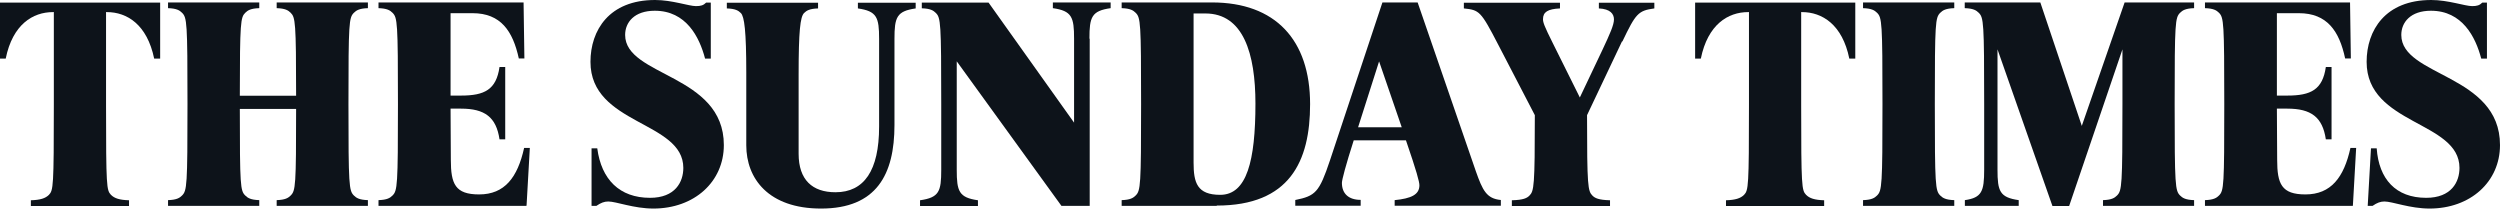 <svg viewBox="0 0 415 35" fill="none" xmlns="http://www.w3.org/2000/svg">
<path d="M25.593 9.727C24.42 4.062 21.079 2.008 17.739 2.008H17.604V17.423C17.604 31.01 17.694 31.574 18.416 32.341C19.003 32.928 19.838 33.199 21.418 33.244V34.192H5.123V33.244C6.68 33.199 7.538 32.928 8.125 32.341C8.847 31.574 8.937 31.01 8.937 17.423V2.008H8.802C5.439 2.008 2.099 4.062 0.948 9.727H0V0.429H26.586V9.727H25.639H25.593Z" fill="#0D131A"></path>
<path d="M45.928 34.17V33.222C47.35 33.177 47.846 32.861 48.253 32.455C49.065 31.642 49.155 30.897 49.155 18.078H39.812C39.812 30.897 39.902 31.665 40.715 32.455C41.121 32.861 41.617 33.177 43.039 33.222V34.17H27.895V33.222C29.317 33.177 29.814 32.861 30.22 32.455C31.032 31.642 31.123 30.852 31.123 17.266C31.123 3.679 31.032 2.934 30.22 2.122C29.814 1.716 29.317 1.4 27.895 1.354V0.406H43.039V1.354C41.617 1.4 41.121 1.716 40.715 2.122C39.947 2.889 39.812 3.589 39.812 15.889H49.155C49.155 3.611 49.02 2.889 48.253 2.122C47.846 1.716 47.35 1.4 45.928 1.354V0.406H61.072V1.354C59.65 1.4 59.154 1.716 58.747 2.122C57.935 2.934 57.844 3.679 57.844 17.266C57.844 30.852 57.935 31.642 58.747 32.455C59.154 32.861 59.65 33.177 61.072 33.222V34.17H45.928Z" fill="#0D131A"></path>
<path d="M87.365 34.17H62.832V33.222C64.254 33.177 64.751 32.861 65.157 32.455C65.969 31.642 66.06 30.852 66.06 17.266C66.06 3.679 65.969 2.934 65.157 2.122C64.751 1.716 64.254 1.4 62.832 1.354V0.406H86.913L87.049 9.705H86.124C85.13 5.146 83.122 2.189 78.45 2.189H74.794V15.866H76.532C80.459 15.866 82.377 14.873 82.919 11.127H83.867V23.134H82.919C82.377 19.432 80.459 18.033 76.532 18.033H74.794C74.794 18.033 74.839 25.278 74.839 26.519C74.839 30.536 75.561 32.274 79.533 32.274C83.776 32.274 85.92 29.453 87.004 24.555H87.952L87.41 34.102L87.365 34.17Z" fill="#0D131A"></path>
<path d="M108.49 34.621C105.195 34.621 102.283 33.447 100.974 33.447C100.297 33.447 99.733 33.673 99.011 34.169H98.198V24.623H99.146C99.823 29.791 102.847 32.838 107.903 32.838C112.101 32.838 113.432 30.197 113.432 27.873C113.432 20.064 98.018 20.763 98.018 10.269C98.018 5.033 101.11 -0 108.738 -0C111.559 -0 114.358 1.015 115.531 1.015C116.344 1.015 116.772 0.88 117.224 0.429H117.991V9.727H117.043C116.095 6.116 113.884 1.783 108.693 1.783C105.307 1.783 103.773 3.701 103.773 5.8C103.773 12.729 120.158 12.277 120.158 24.081C120.158 30.152 115.283 34.621 108.444 34.621" fill="#0D131A"></path>
<path d="M148.482 6.432V20.763C148.482 28.933 145.525 34.621 136.295 34.621C127.538 34.621 123.882 29.61 123.882 24.126V12.029C123.882 5.191 123.566 2.731 122.979 2.166C122.573 1.76 122.076 1.444 120.654 1.399V0.451H135.798V1.399C134.376 1.444 133.88 1.76 133.473 2.166C132.841 2.798 132.571 5.168 132.571 12.345V25.525C132.571 29.859 134.85 31.913 138.687 31.913C143.426 31.913 145.932 28.346 145.932 21.012V6.455C145.932 2.889 145.57 1.85 142.411 1.399V0.451H152.003V1.399C148.843 1.85 148.482 2.866 148.482 6.455" fill="#0D131A"></path>
<path d="M180.891 6.432V34.17H176.197L158.819 10.179V28.189C158.819 31.755 159.18 32.793 162.339 33.245V34.192H152.725V33.245C155.907 32.793 156.246 31.777 156.246 28.189V17.288C156.246 3.702 156.155 2.957 155.343 2.144C154.937 1.738 154.44 1.422 153.018 1.377V0.429H164.1L178.296 20.358V6.41C178.296 2.844 177.935 1.806 174.775 1.354V0.406H184.367V1.354C181.207 1.806 180.846 2.821 180.846 6.41" fill="#0D131A"></path>
<path d="M200.097 2.235H198.134V26.993C198.134 30.333 198.721 32.342 202.557 32.342C206.981 32.342 208.403 26.677 208.403 17.198C208.403 8.892 206.394 2.235 200.097 2.235ZM201.971 34.17H186.195V33.222C187.617 33.177 188.113 32.861 188.519 32.455C189.332 31.642 189.422 30.852 189.422 17.266C189.422 3.679 189.332 2.934 188.519 2.122C188.113 1.716 187.617 1.4 186.195 1.354V0.406H201.203C211.698 0.406 217.476 6.613 217.476 17.288C217.476 26.812 214.068 34.125 201.971 34.125" fill="#0D131A"></path>
<path d="M228.918 10.224L225.443 21.125H232.687L228.941 10.224H228.918ZM231.514 34.17V33.222C234.244 32.951 235.621 32.319 235.621 30.762C235.621 30.175 235.17 28.482 233.387 23.291H224.72C223.389 27.444 222.757 29.859 222.757 30.356C222.757 32.139 223.863 33.177 225.871 33.177V34.147H215.016V33.199C218.356 32.522 218.988 31.958 220.771 26.632L229.482 0.406H235.328L244.987 28.415C246.116 31.619 246.77 32.974 249.14 33.199V34.147H231.491L231.514 34.17Z" fill="#0D131A"></path>
<path d="M269.249 6.883L263.449 19.116C263.449 30.965 263.584 31.709 264.352 32.477C264.758 32.883 265.367 33.199 267.263 33.244V34.192H250.968V33.244C252.887 33.199 253.473 32.883 253.88 32.477C254.647 31.709 254.782 30.965 254.782 19.116L248.711 7.425C245.8 1.805 245.574 1.67 243.001 1.399V0.451H258.958V1.399C256.949 1.489 256.137 1.986 256.137 3.182C256.137 3.724 256.362 4.356 257.739 7.109L262.253 16.182L266.044 8.192C267.241 5.642 267.918 4.13 267.918 3.227C267.918 2.324 267.331 1.489 265.412 1.399V0.451H274.621V1.399C271.935 1.76 271.529 2.257 269.317 6.883" fill="#0D131A"></path>
<path d="M306.985 9.727C305.834 4.062 302.471 2.008 299.131 2.008H298.995V17.423C298.995 31.01 299.086 31.574 299.808 32.341C300.395 32.928 301.23 33.199 302.809 33.244V34.192H286.515V33.244C288.072 33.199 288.929 32.928 289.516 32.341C290.238 31.574 290.329 31.01 290.329 17.423V2.008H290.193C286.853 2.008 283.49 4.062 282.339 9.727H281.391V0.429H307.978V9.727H307.03H306.985Z" fill="#0D131A"></path>
<path d="M309.264 34.17V33.222C310.686 33.177 311.182 32.861 311.589 32.455C312.401 31.642 312.491 30.852 312.491 17.266C312.491 3.679 312.401 2.934 311.589 2.122C311.182 1.716 310.686 1.4 309.264 1.354V0.406H324.408V1.354C322.986 1.4 322.49 1.716 322.083 2.122C321.271 2.934 321.181 3.679 321.181 17.266C321.181 30.852 321.271 31.642 322.083 32.455C322.49 32.861 322.986 33.177 324.408 33.222V34.17H309.264Z" fill="#0D131A"></path>
<path d="M349.098 34.17V33.222C350.52 33.177 351.017 32.861 351.423 32.455C352.236 31.642 352.326 30.852 352.326 17.266V8.193L343.479 34.192H340.703L331.585 8.193V28.166C331.585 31.732 331.946 32.77 335.106 33.222V34.17H326.168V33.222C328.989 32.816 329.373 31.755 329.373 28.166V17.266C329.373 3.679 329.283 2.934 328.47 2.122C328.064 1.716 327.568 1.4 326.146 1.354V0.406H338.694L345.578 20.899L352.687 0.406H364.22V1.354C362.798 1.4 362.301 1.716 361.895 2.122C361.083 2.934 360.992 3.679 360.992 17.266C360.992 30.852 361.083 31.642 361.895 32.455C362.301 32.861 362.798 33.177 364.22 33.222V34.17H349.076H349.098Z" fill="#0D131A"></path>
<path d="M390.558 34.17H366.025V33.222C367.447 33.177 367.944 32.861 368.35 32.455C369.162 31.642 369.23 30.852 369.23 17.266C369.23 3.679 369.14 2.934 368.35 2.122C367.944 1.716 367.447 1.4 366.025 1.354V0.406H390.107L390.242 9.705H389.294C388.324 5.146 386.292 2.189 381.621 2.189H377.964V15.866H379.702C383.629 15.866 385.548 14.873 386.089 11.127H387.037V23.134H386.089C385.548 19.432 383.629 18.033 379.702 18.033H377.964C377.964 18.033 378.01 25.278 378.01 26.519C378.01 30.536 378.732 32.274 382.704 32.274C386.947 32.274 389.091 29.453 390.174 24.555H391.122L390.581 34.102L390.558 34.17Z" fill="#0D131A"></path>
<path d="M403.332 34.621C400.037 34.621 397.125 33.447 395.816 33.447C395.139 33.447 394.575 33.673 393.853 34.169H393.04L393.582 24.623H394.53C394.891 29.723 397.689 32.838 402.745 32.838C406.943 32.838 408.274 30.197 408.274 27.873C408.274 20.064 392.86 20.763 392.86 10.269C392.86 5.033 395.952 -0 403.58 -0C406.401 -0 409.2 1.015 410.373 1.015C411.186 1.015 411.615 0.88 412.066 0.429H412.833V9.727H411.885C410.938 6.116 408.726 1.783 403.535 1.783C400.15 1.783 398.615 3.701 398.615 5.8C398.615 12.729 415 12.277 415 24.081C415 30.152 410.125 34.621 403.287 34.621" fill="#0D131A"></path>
</svg>
